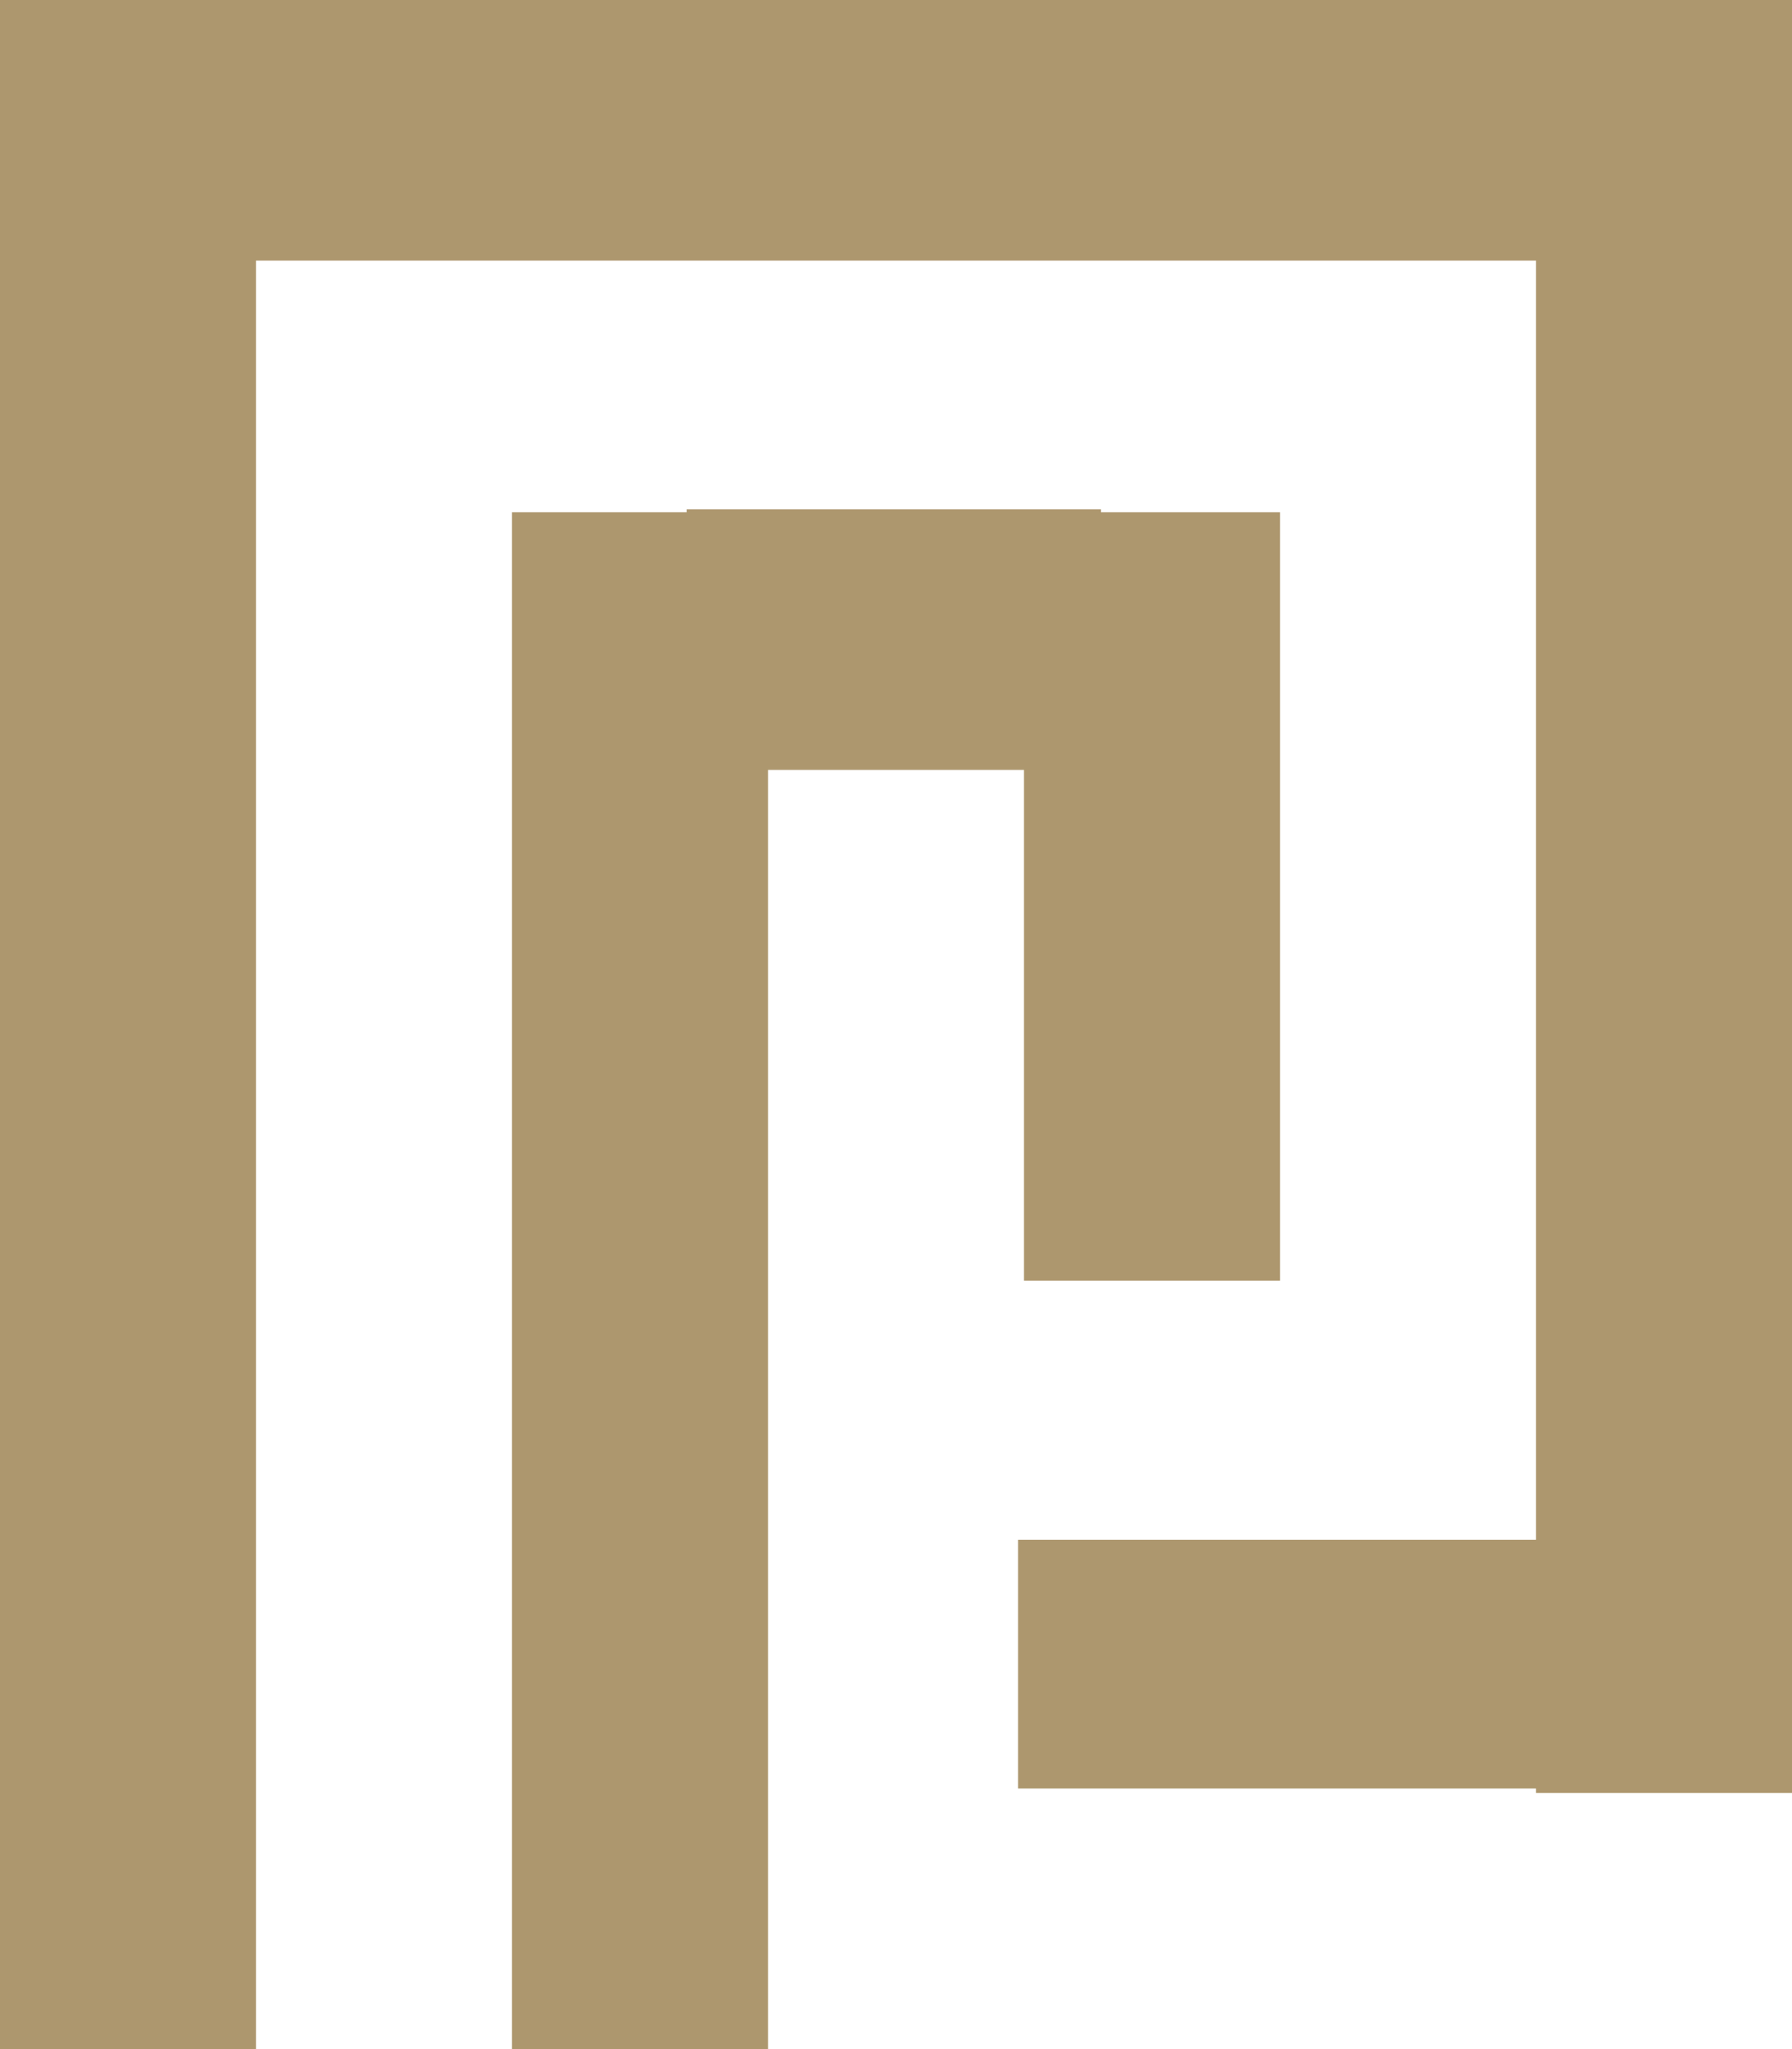<svg xmlns="http://www.w3.org/2000/svg" width="42" height="48" viewBox="0 0 42 48" fill="none"><path d="M0 0H42V42H36V41.896H23.861V36.07H36V6.104H6V48H0V0Z" fill="#AD976E"></path><path d="M12 12H16.093V11.931H25.804V12H30V30H24V18.035H18V48H12V12Z" fill="#AD976E"></path></svg>